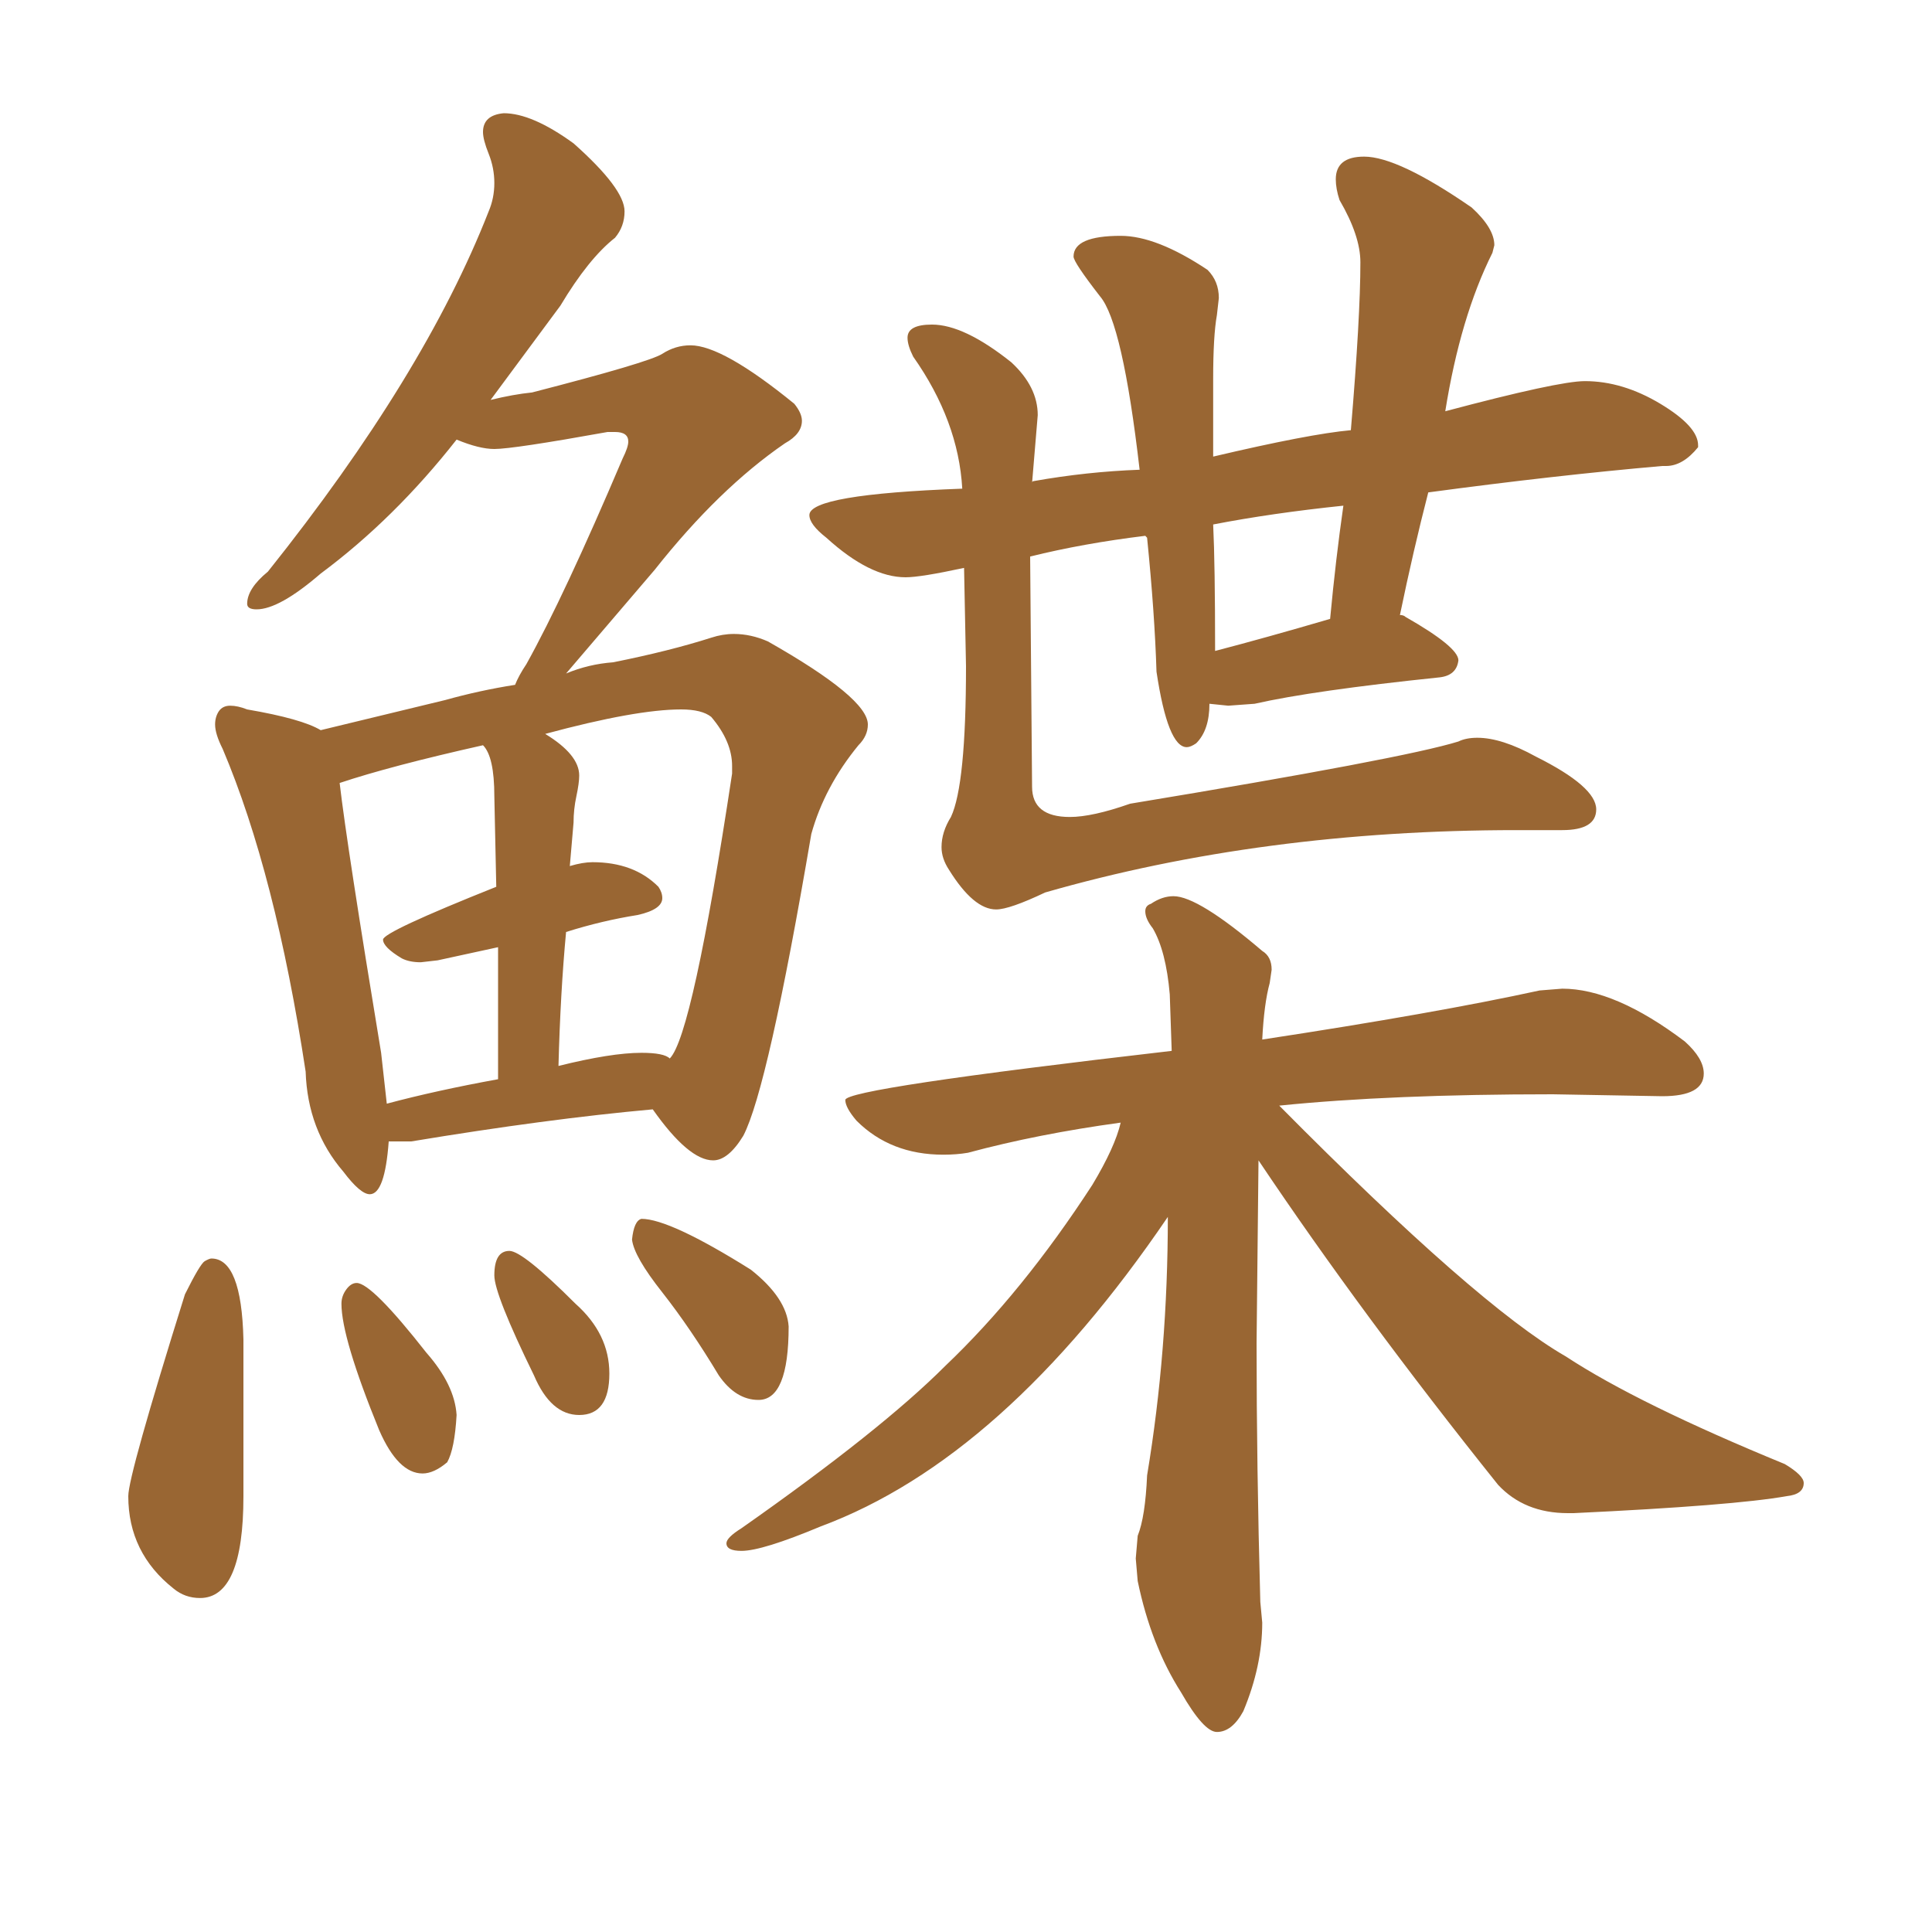 <svg xmlns="http://www.w3.org/2000/svg" xmlns:xlink="http://www.w3.org/1999/xlink" width="150" height="150"><path fill="#996633" padding="10" d="M28.71 92.72L28.71 92.72Q29.88 92.72 30.18 88.62L30.18 88.62L31.93 88.62Q42.48 86.87 50.68 86.13L50.68 86.13Q53.47 90.09 55.37 90.09L55.37 90.09Q56.54 90.09 57.71 88.18L57.71 88.18Q59.62 84.52 62.99 64.75L62.99 64.75Q64.01 61.08 66.65 57.86L66.65 57.86Q67.38 57.13 67.38 56.25L67.38 56.25Q67.38 54.20 59.62 49.80L59.62 49.80Q58.30 49.22 56.98 49.22L56.98 49.22Q56.10 49.22 55.22 49.51L55.22 49.51Q52.00 50.54 47.61 51.42L47.61 51.42Q45.70 51.56 43.95 52.29L43.95 52.29L50.83 44.24Q55.81 37.94 60.94 34.42L60.94 34.42Q62.26 33.69 62.26 32.67L62.26 32.67Q62.26 32.08 61.67 31.35L61.67 31.35Q56.10 26.81 53.61 26.81L53.61 26.81Q52.44 26.81 51.42 27.47Q50.39 28.13 41.31 30.47L41.31 30.47Q39.84 30.62 38.09 31.05L38.09 31.05L43.51 23.73Q45.70 20.07 47.75 18.46L47.75 18.46Q48.49 17.58 48.49 16.41L48.49 16.41Q48.49 14.65 44.53 11.13L44.53 11.13Q41.31 8.79 39.11 8.79L39.11 8.79Q37.50 8.94 37.50 10.25L37.50 10.25Q37.50 10.84 37.94 11.94Q38.38 13.04 38.38 14.21L38.38 14.21Q38.38 15.38 37.94 16.41L37.94 16.41Q32.96 29.15 20.80 44.38L20.80 44.38Q19.19 45.70 19.19 46.88L19.19 46.88Q19.19 47.31 19.92 47.31L19.92 47.31Q21.68 47.31 24.90 44.53L24.90 44.53Q30.62 40.28 35.45 34.13L35.45 34.13Q37.21 34.86 38.38 34.86L38.38 34.86Q39.84 34.86 47.17 33.54L47.17 33.54L47.75 33.54Q48.78 33.54 48.78 34.28L48.78 34.28Q48.78 34.72 48.34 35.60L48.34 35.60Q43.80 46.29 40.87 51.56L40.87 51.56Q40.28 52.44 39.99 53.17L39.99 53.17Q37.21 53.61 34.57 54.35L34.57 54.35L24.90 56.69Q23.44 55.81 19.19 55.08L19.19 55.08Q18.46 54.79 17.87 54.79L17.87 54.79Q17.29 54.79 16.99 55.22Q16.70 55.66 16.70 56.25L16.70 56.25Q16.70 56.98 17.29 58.15L17.29 58.15Q21.39 67.82 23.73 83.20L23.73 83.20Q23.88 87.74 26.66 90.97L26.66 90.97Q27.98 92.72 28.71 92.72ZM43.36 82.76L43.36 82.76Q43.51 77.05 43.95 72.36L43.95 72.36Q46.73 71.48 49.51 71.04L49.51 71.04Q51.42 70.61 51.42 69.73L51.42 69.73Q51.42 69.29 51.12 68.85L51.12 68.85Q49.22 66.94 46.00 66.94L46.00 66.94Q45.26 66.94 44.24 67.24L44.24 67.24L44.53 63.87Q44.53 62.84 44.75 61.82Q44.97 60.79 44.97 60.21L44.97 60.21Q44.97 58.59 42.33 56.98L42.33 56.98Q49.37 55.08 52.88 55.08L52.88 55.08Q54.49 55.08 55.22 55.66L55.22 55.66Q56.84 57.57 56.84 59.47L56.84 59.47L56.84 60.06Q53.76 80.42 52.00 82.18L52.00 82.18Q51.56 81.74 49.80 81.74L49.80 81.74Q47.46 81.74 43.36 82.76ZM30.03 85.69L30.03 85.69L29.59 81.74Q26.95 65.77 26.37 60.79L26.37 60.79Q30.32 59.47 37.50 57.86L37.50 57.86Q38.38 58.74 38.38 61.82L38.38 61.82L38.53 68.85Q29.74 72.36 29.74 72.95L29.74 72.95Q29.74 73.54 31.20 74.41L31.20 74.41Q31.79 74.71 32.67 74.71L32.67 74.71L33.98 74.56L38.67 73.54L38.67 83.79Q33.84 84.67 30.03 85.69ZM15.53 124.07L15.53 124.07Q18.90 124.07 18.90 116.16L18.90 116.16L18.90 104.00Q18.75 97.71 16.41 97.71L16.41 97.71Q16.26 97.71 15.89 97.92Q15.53 98.14 14.36 100.49L14.36 100.49Q9.96 114.55 9.96 116.16L9.96 116.16Q9.96 120.56 13.48 123.34L13.48 123.34Q14.36 124.07 15.53 124.07ZM32.81 114.40L32.81 114.40Q33.69 114.40 34.72 113.53L34.72 113.53Q35.30 112.50 35.45 109.86L35.45 109.86Q35.30 107.52 33.11 105.03L33.11 105.03Q28.86 99.61 27.69 99.61L27.69 99.61Q27.25 99.61 26.88 100.12Q26.51 100.63 26.51 101.22L26.51 101.22Q26.51 103.86 29.44 111.04L29.44 111.04Q30.91 114.40 32.81 114.40ZM44.97 109.86L44.97 109.86Q47.31 109.86 47.31 106.64L47.31 106.64Q47.31 103.56 44.68 101.22L44.68 101.22Q40.58 97.12 39.55 97.12L39.55 97.12Q38.38 97.12 38.38 99.02L38.38 99.02Q38.38 100.49 41.46 106.79L41.46 106.79Q42.77 109.86 44.97 109.86ZM58.89 108.69L58.89 108.69Q61.23 108.69 61.23 102.98L61.23 102.98Q61.08 100.78 58.30 98.58L58.30 98.58Q52.00 94.63 49.80 94.63L49.80 94.63Q49.22 94.78 49.07 96.24L49.07 96.24Q49.22 97.56 51.42 100.34Q53.61 103.13 55.81 106.79L55.81 106.79Q57.13 108.69 58.89 108.69ZM77.34 70.61L77.34 70.61Q78.37 70.61 81.15 69.29L81.15 69.29Q98.00 64.45 117.77 64.45L117.77 64.45L121.29 64.45Q123.93 64.45 123.93 62.84L123.93 62.84Q123.93 61.08 119.24 58.74L119.24 58.74Q116.60 57.28 114.70 57.28L114.70 57.28Q113.82 57.28 113.23 57.57L113.23 57.57Q108.98 58.89 87.74 62.40L87.74 62.40Q84.81 63.43 83.06 63.43L83.06 63.43Q80.13 63.43 80.13 61.08L80.13 61.08L79.98 43.21Q84.08 42.19 88.92 41.60L88.92 41.60L89.06 41.75Q89.65 47.61 89.79 52.15L89.79 52.15Q90.67 58.01 92.14 58.01L92.14 58.01Q92.43 58.01 92.87 57.71L92.87 57.71Q93.90 56.69 93.90 54.64L93.90 54.64L95.36 54.79L97.41 54.64Q101.95 53.61 111.77 52.59L111.77 52.59Q113.09 52.44 113.23 51.27L113.23 51.27Q113.23 50.24 109.13 47.90L109.13 47.90Q108.98 47.75 108.69 47.75L108.69 47.75Q109.72 42.77 110.89 38.23L110.89 38.23Q120.70 36.91 129.05 36.18L129.05 36.18L129.35 36.18Q130.66 36.18 131.84 34.72L131.84 34.72L131.84 34.57Q131.84 33.11 128.91 31.35Q125.98 29.59 123.05 29.59L123.05 29.59Q121.00 29.59 112.21 31.93L112.21 31.93Q113.38 24.61 115.87 19.63L115.87 19.63L116.02 19.04Q116.02 17.72 114.26 16.11L114.26 16.11Q108.54 12.16 105.91 12.16L105.91 12.16Q103.71 12.16 103.71 13.92L103.71 13.92Q103.71 14.65 104.00 15.53L104.00 15.53Q105.62 18.31 105.62 20.36L105.62 20.36Q105.62 24.61 104.88 33.40L104.88 33.40Q101.66 33.69 94.19 35.45L94.19 35.45L94.19 29.44Q94.19 26.07 94.48 24.46L94.48 24.46L94.63 23.14Q94.63 21.83 93.75 20.95L93.75 20.95Q89.79 18.31 87.01 18.31L87.01 18.31Q83.35 18.31 83.35 19.92L83.35 19.92Q83.35 20.36 85.40 23.00L85.40 23.00Q87.16 25.05 88.48 36.47L88.48 36.47Q84.38 36.62 80.27 37.35L80.27 37.35Q80.13 37.35 80.13 37.50L80.13 37.50L80.57 32.23Q80.57 30.03 78.52 28.13L78.52 28.13Q74.85 25.20 72.36 25.20L72.36 25.20Q70.46 25.20 70.46 26.22L70.46 26.22Q70.46 26.81 70.90 27.69L70.90 27.69Q74.41 32.67 74.71 37.94L74.71 37.94Q62.84 38.38 62.84 39.99L62.84 39.99Q62.84 40.72 64.16 41.75L64.16 41.75Q67.53 44.82 70.31 44.82L70.31 44.82Q71.48 44.82 74.85 44.09L74.85 44.09L75 51.71Q75 60.94 73.83 63.43L73.83 63.43Q73.10 64.60 73.10 65.77L73.10 65.77Q73.10 66.65 73.68 67.53L73.68 67.53Q75.59 70.61 77.34 70.61ZM94.34 50.54L94.34 50.54Q94.34 43.80 94.19 40.72L94.19 40.72Q98.73 39.84 104.30 39.26L104.30 39.26Q103.71 43.36 103.27 48.05L103.27 48.05Q98.29 49.51 94.34 50.54ZM94.48 134.47L94.48 134.47Q95.65 134.47 96.53 132.86L96.53 132.86Q98.00 129.35 98.00 125.98L98.00 125.98L97.85 124.37Q97.56 113.82 97.56 104.30L97.56 104.30L97.71 90.09Q105.76 102.10 116.31 115.28L116.31 115.28Q118.36 117.48 121.73 117.48L121.73 117.48L122.17 117.48Q134.62 116.89 138.72 116.16L138.72 116.16Q140.04 116.02 140.04 115.14L140.04 115.14Q140.04 114.55 138.57 113.67L138.57 113.67Q127.15 108.98 121.58 105.32L121.58 105.32Q114.70 101.37 99.32 85.84L99.32 85.84Q107.96 84.96 120.56 84.96L120.56 84.96L129.05 85.11Q132.28 85.11 132.28 83.35L132.28 83.35Q132.28 82.18 130.81 80.86L130.81 80.86Q125.39 76.76 121.29 76.76L121.29 76.76L119.53 76.90Q111.47 78.66 98.00 80.71L98.00 80.71Q98.14 77.93 98.58 76.32L98.58 76.32L98.73 75.29Q98.73 74.27 98.00 73.83L98.00 73.83Q93.02 69.58 91.11 69.58L91.11 69.58Q90.23 69.58 89.36 70.17L89.36 70.17Q88.92 70.31 88.92 70.75L88.92 70.75Q88.92 71.34 89.50 72.07L89.50 72.07Q90.53 73.83 90.82 77.20L90.82 77.20L90.97 81.59Q65.63 84.52 65.63 85.40L65.63 85.40Q65.63 85.99 66.50 87.01L66.50 87.01Q69.14 89.65 73.24 89.65L73.24 89.65Q74.27 89.65 75.15 89.50L75.15 89.50Q80.57 88.04 87.01 87.16L87.01 87.16Q86.57 89.06 84.81 91.99L84.81 91.99Q79.39 100.34 73.39 106.05L73.39 106.05Q68.41 111.04 57.57 118.65L57.57 118.65Q56.40 119.38 56.40 119.82L56.40 119.82Q56.40 120.41 57.57 120.41L57.57 120.41Q59.18 120.41 63.72 118.51L63.72 118.51Q77.93 113.23 90.67 94.48L90.67 94.48Q90.67 104.88 89.06 114.55L89.06 114.55Q88.92 117.77 88.33 119.24L88.33 119.24L88.18 121.00L88.33 122.75Q89.36 127.73 91.70 131.40L91.70 131.40Q93.46 134.47 94.48 134.47Z"/></svg>